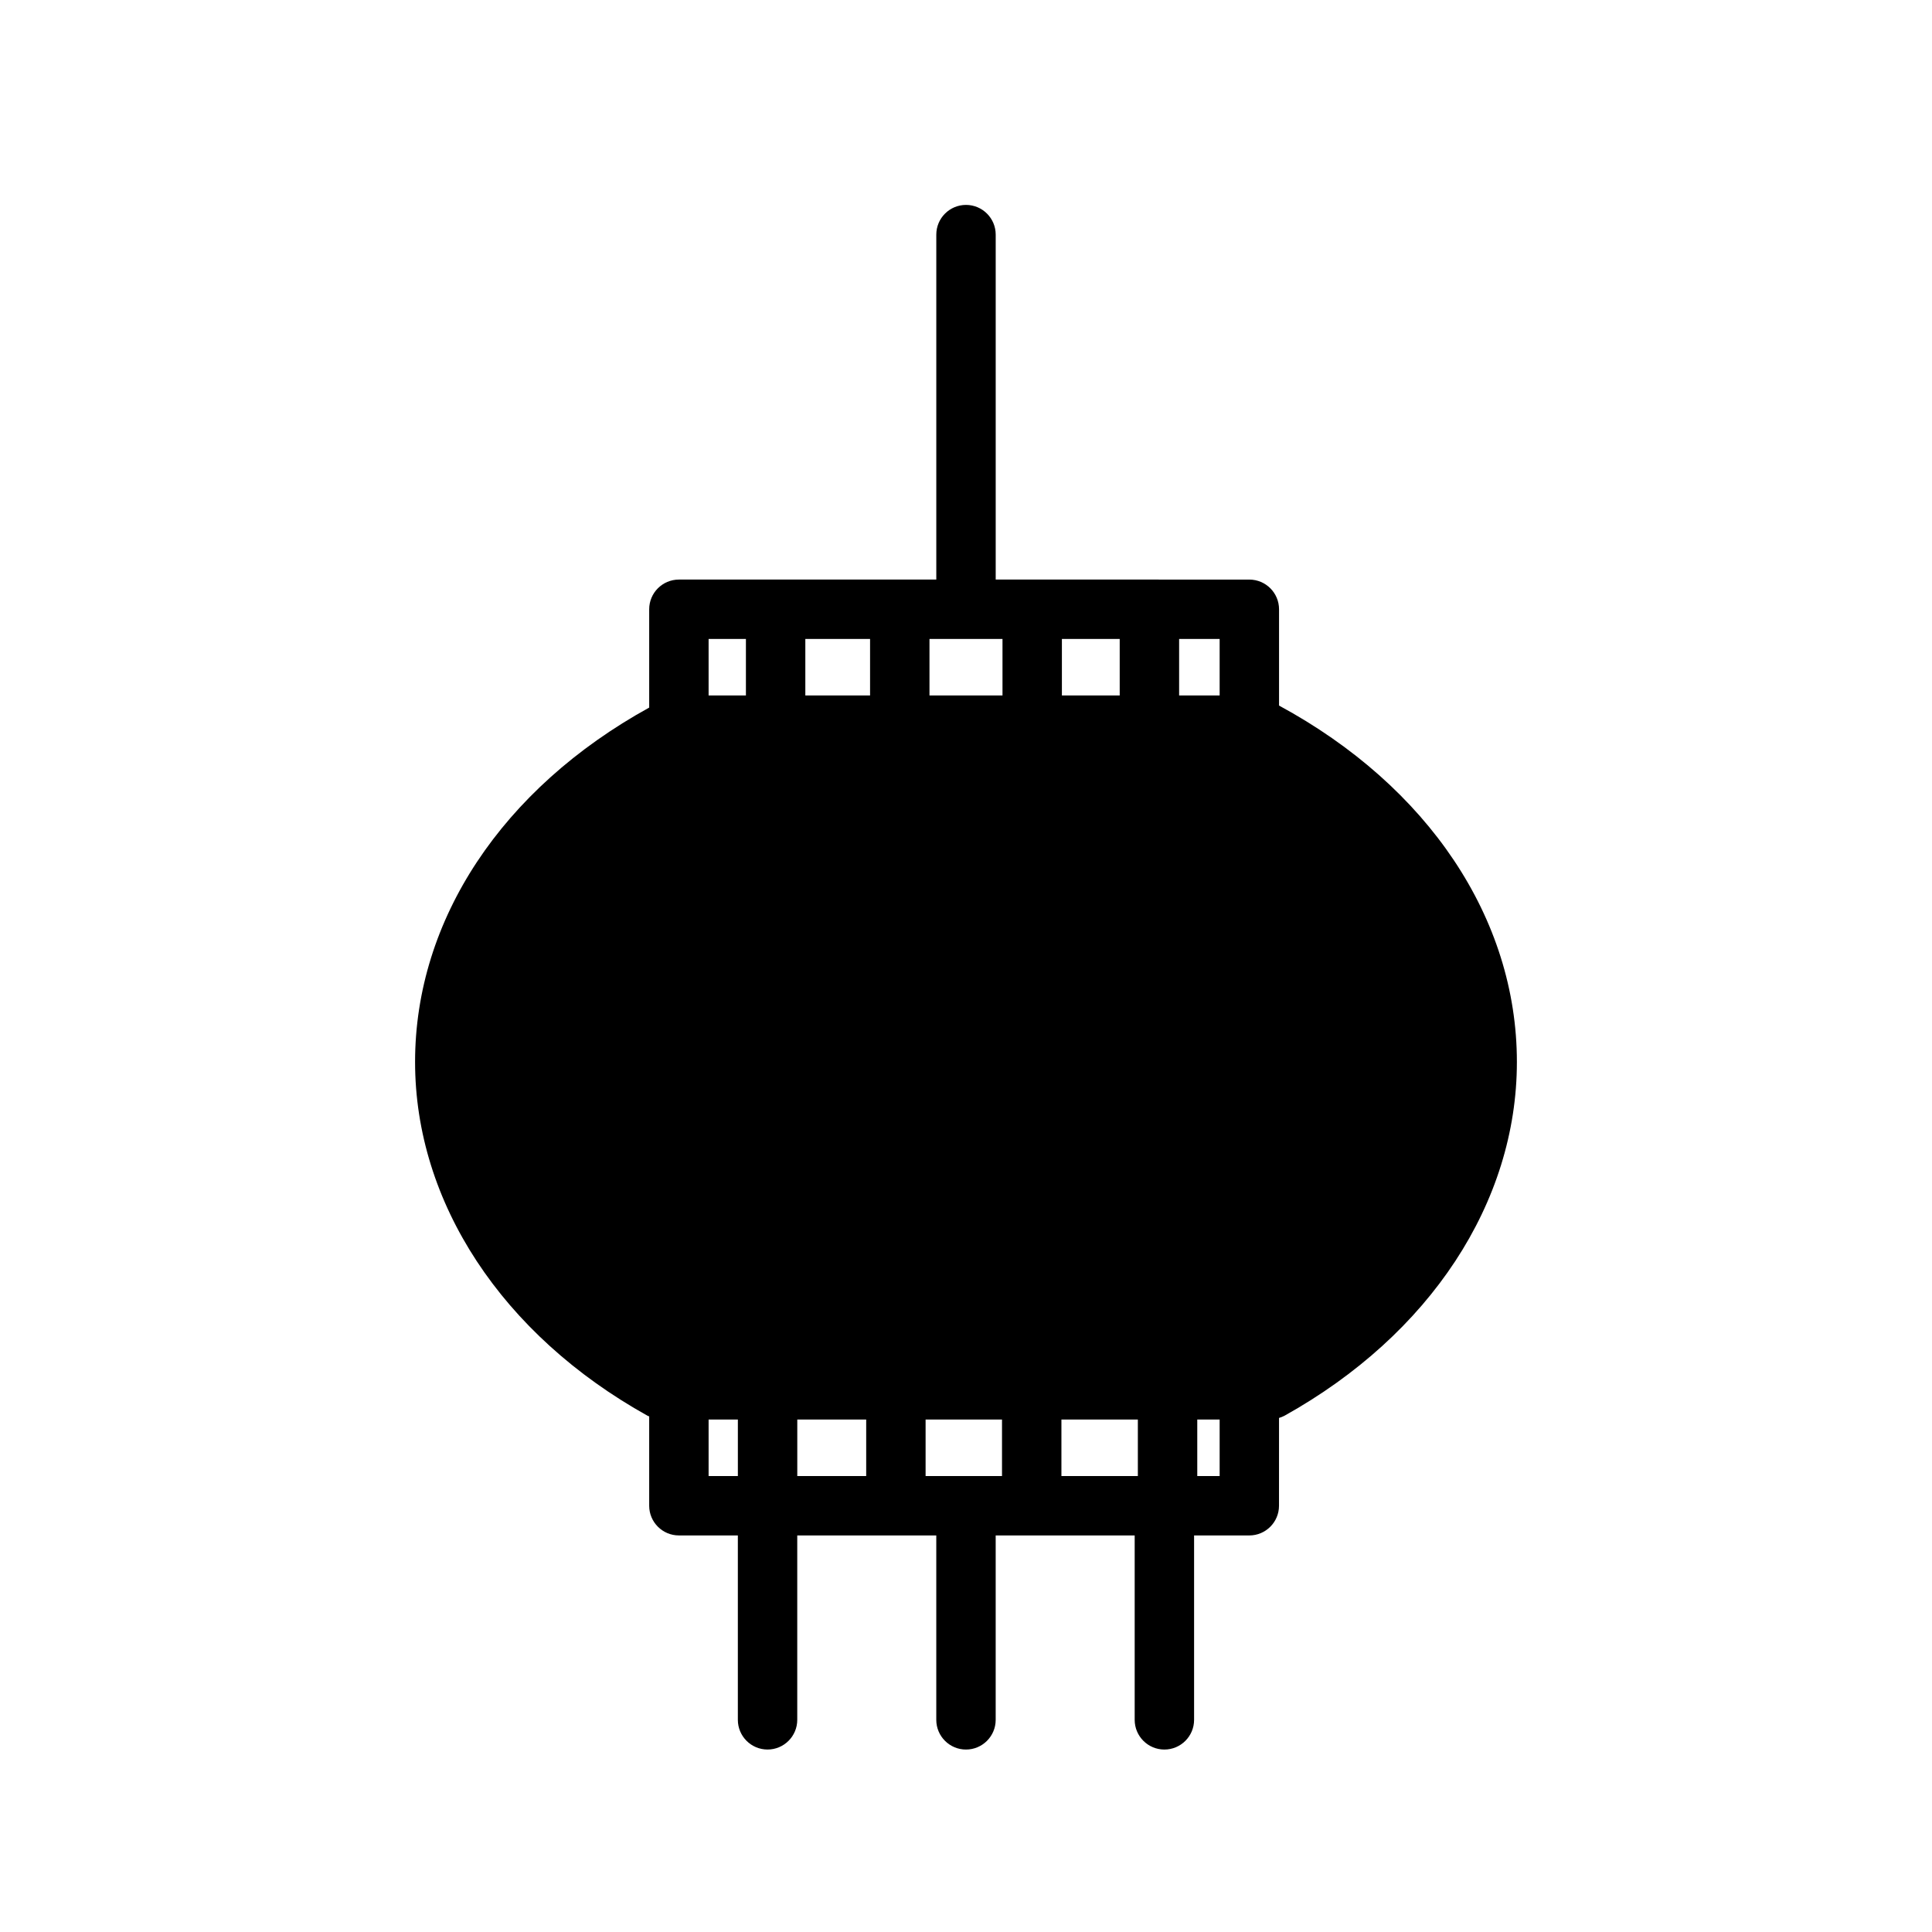 <?xml version="1.0" encoding="UTF-8"?>
<!-- Uploaded to: ICON Repo, www.svgrepo.com, Generator: ICON Repo Mixer Tools -->
<svg fill="#000000" width="800px" height="800px" version="1.1" viewBox="144 144 512 512" xmlns="http://www.w3.org/2000/svg">
 <path d="m482.96 330.98v-25.512c0-4.344-3.527-7.871-7.871-7.871l-26.48-0.004h-40.738v-91.418c0-4.344-3.527-7.871-7.871-7.871s-7.871 3.527-7.871 7.871v91.418h-68.215c-4.344 0-7.871 3.527-7.871 7.871v26.051c-38.918 21.449-62.043 56.223-62.043 93.906 0 37.238 23.035 72.297 61.617 93.773 0.133 0.074 0.289 0.102 0.426 0.168v23.672c0 4.344 3.527 7.871 7.871 7.871h15.625v48.867c0 4.344 3.527 7.871 7.871 7.871s7.871-3.527 7.871-7.871v-48.867h26.137l10.707 0.004v48.867c0 4.344 3.527 7.871 7.871 7.871s7.871-3.527 7.871-7.871v-48.867h36.836v48.867c0 4.344 3.527 7.871 7.871 7.871s7.871-3.527 7.871-7.871v-48.867h14.633c4.344 0 7.871-3.527 7.871-7.871l0.008-23.273c0.484-0.156 0.969-0.32 1.418-0.566 38.586-21.48 61.617-56.531 61.617-93.773 0-38-23.516-73.047-63.031-94.445zm-57.672 189.21h20.254v14.977h-20.254zm41.93-191.88h-10.738v-14.977h10.738zm-26.484 0h-15.32v-14.977h15.32zm-31.062-14.977v14.977h-19.348v-14.977zm-35.094 0v14.977h-17.156v-14.977zm-42.789 0h9.887v14.977h-9.887zm0 206.86h7.754v14.977h-7.754zm23.5 0h18.262v14.977h-18.262zm34.004 14.973v-14.977h20.25v14.977zm77.926 0h-5.93v-14.977h5.93z"/>
</svg>